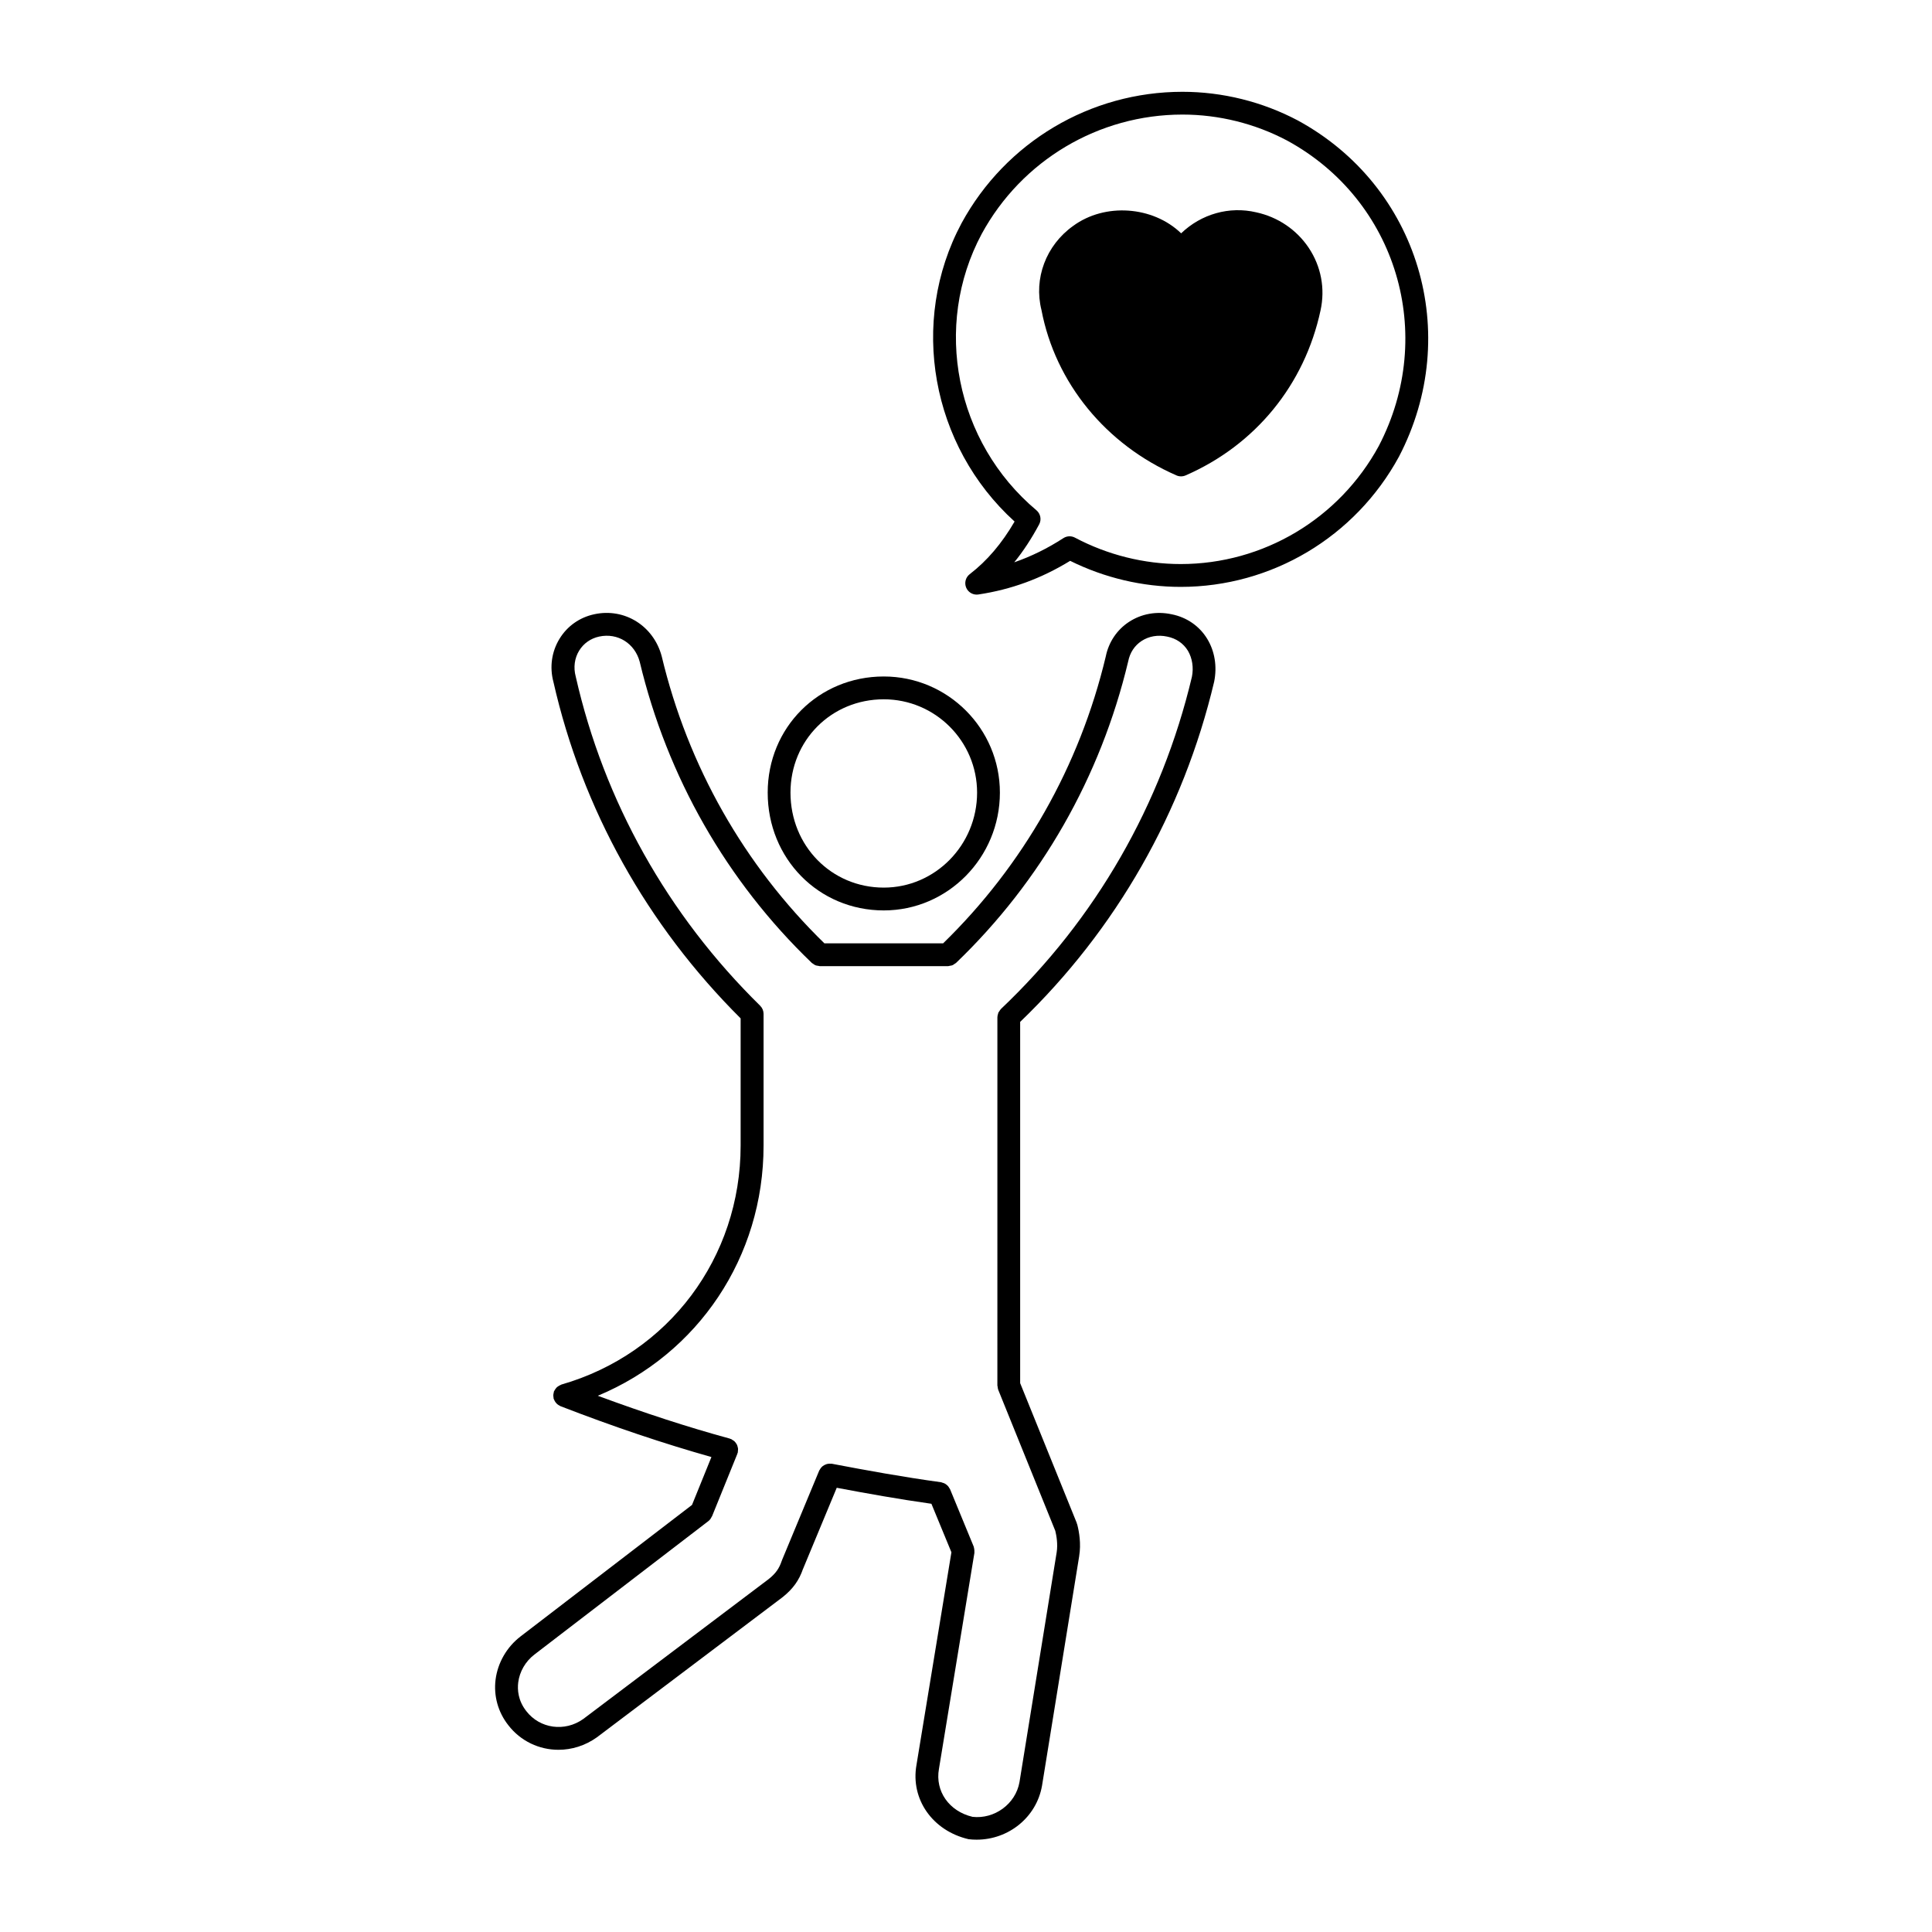 <?xml version="1.0" encoding="UTF-8"?>
<!-- The Best Svg Icon site in the world: iconSvg.co, Visit us! https://iconsvg.co -->
<svg fill="#000000" width="800px" height="800px" version="1.1" viewBox="144 144 512 512" xmlns="http://www.w3.org/2000/svg">
 <g>
  <path d="m378.21 385.27c16.969 0 30.773-14.008 30.773-31.223 0-16.969-13.805-30.773-30.773-30.773-17.254 0-30.762 13.516-30.762 30.773-0.008 17.504 13.504 31.223 30.762 31.223zm0-55.949c13.637 0 24.73 11.094 24.73 24.727 0 13.879-11.094 25.176-24.73 25.176-13.863 0-24.723-11.059-24.723-25.176 0-13.871 10.855-24.727 24.723-24.727z"/>
  <path d="m454.49 306.79c-3.988-0.863-8.012-0.137-11.316 2.031-3.199 2.102-5.379 5.394-6.137 9.168-6.934 29.055-21.844 55.297-43.098 76.004h-31.465c-21.246-20.707-36.16-46.945-43.117-76.086-2.156-8.062-9.84-12.863-17.871-11.125-3.879 0.832-7.144 3.133-9.199 6.488-2.106 3.426-2.672 7.531-1.621 11.457 7.629 33.664 24.793 64.449 49.609 89.152v33.711c0 29.703-19.09 55.156-47.5 63.332-0.07 0.02-0.109 0.07-0.18 0.098-0.195 0.074-0.367 0.176-0.551 0.289-0.156 0.102-0.312 0.191-0.449 0.312-0.141 0.125-0.25 0.281-0.363 0.434-0.121 0.168-0.242 0.328-0.328 0.52-0.031 0.066-0.086 0.105-0.105 0.172-0.047 0.117-0.031 0.238-0.059 0.352-0.055 0.203-0.098 0.395-0.105 0.598-0.012 0.215 0.016 0.414 0.051 0.621 0.02 0.117-0.004 0.238 0.031 0.352 0.02 0.074 0.07 0.125 0.102 0.203 0.051 0.137 0.109 0.262 0.18 0.383 0.105 0.207 0.238 0.387 0.387 0.555 0.09 0.105 0.172 0.195 0.273 0.289 0.207 0.176 0.434 0.312 0.68 0.434 0.07 0.031 0.117 0.098 0.191 0.117 14.223 5.508 27.332 9.898 40.004 13.48l-5.144 12.688-45.453 34.863c-3.633 2.793-6.035 6.957-6.606 11.441-0.539 4.316 0.656 8.605 3.356 12.047 3.301 4.293 8.254 6.543 13.32 6.543 3.492 0 7.039-1.074 10.148-3.285l49.23-37.152c0.012-0.012 0.016-0.023 0.031-0.035 0.012-0.012 0.023-0.012 0.039-0.02 2.707-2.172 4.312-4.418 5.352-7.453 0.004-0.012 0.012-0.012 0.016-0.02l8.922-21.473c8.004 1.516 16.461 3.019 25.09 4.242l5.301 12.852-9.266 56.402c-1.582 8.984 4.207 17.398 13.816 19.637 0.719 0.09 1.43 0.125 2.137 0.125 8.457 0 15.852-5.926 17.32-14.277l9.855-60.875c0-0.016-0.004-0.023 0-0.035 0.52-3.215 0.012-6.316-0.52-8.352-0.016-0.07-0.066-0.109-0.086-0.176-0.023-0.07-0.012-0.141-0.039-0.211l-15-37.059v-95.734c25.426-24.449 43.207-55.547 51.414-90.16 0.812-4.039 0.156-8.066-1.832-11.336-2.07-3.41-5.441-5.734-9.445-6.527zm5.379 16.574c-8.02 33.805-25.52 64.242-50.613 88.027-0.012 0.012-0.016 0.023-0.023 0.035-0.168 0.16-0.273 0.367-0.398 0.562-0.086 0.137-0.207 0.258-0.273 0.402-0.035 0.086-0.035 0.176-0.059 0.266-0.098 0.293-0.176 0.586-0.18 0.887 0 0.016-0.004 0.023-0.004 0.039l-0.004 97.512v0.039 0.023c0 0.109 0.055 0.211 0.066 0.324 0.031 0.273 0.047 0.539 0.152 0.805l15.129 37.395c0.312 1.258 0.719 3.523 0.363 5.738 0 0.004-0.004 0.012-0.004 0.016l-9.844 60.828c-1.027 5.859-6.695 9.879-12.445 9.215-6.195-1.457-9.945-6.777-8.906-12.68l9.406-57.293c0.016-0.074-0.016-0.141-0.012-0.223 0.02-0.203 0.004-0.398-0.02-0.605s-0.051-0.398-0.109-0.59c-0.023-0.074-0.016-0.145-0.047-0.223l-6.273-15.219c-0.051-0.109-0.137-0.191-0.195-0.297-0.105-0.191-0.215-0.371-0.363-0.535-0.121-0.137-0.258-0.246-0.398-0.359-0.16-0.125-0.316-0.242-0.508-0.332-0.176-0.09-0.363-0.137-0.551-0.191-0.125-0.035-0.238-0.105-0.367-0.125-9.957-1.359-19.789-3.152-28.934-4.898-0.102-0.02-0.195 0.012-0.297 0-0.203-0.02-0.395-0.02-0.59 0.004-0.203 0.023-0.387 0.055-0.574 0.117-0.18 0.055-0.344 0.125-0.508 0.215-0.176 0.098-0.332 0.191-0.488 0.316-0.145 0.117-0.273 0.25-0.398 0.402-0.133 0.156-0.242 0.324-0.336 0.508-0.051 0.09-0.121 0.145-0.16 0.242l-9.855 23.723c-0.016 0.035-0.012 0.074-0.023 0.105-0.012 0.039-0.039 0.066-0.055 0.102-0.676 2.035-1.613 3.352-3.473 4.84l-49.117 37.059c-4.891 3.496-11.512 2.586-15.113-2.09-2.195-2.801-2.367-5.668-2.133-7.586 0.363-2.883 1.93-5.582 4.289-7.394l46.105-35.363c0.406-0.312 0.676-0.719 0.871-1.152 0.02-0.047 0.07-0.059 0.09-0.105l6.711-16.559c0.02-0.051 0.012-0.102 0.031-0.145 0.023-0.07 0.07-0.121 0.09-0.195 0.039-0.141 0.012-0.289 0.031-0.434 0.023-0.195 0.055-0.383 0.039-0.578-0.016-0.195-0.07-0.383-0.121-0.57-0.051-0.188-0.098-0.363-0.18-0.527-0.086-0.176-0.203-0.324-0.316-0.484-0.109-0.152-0.227-0.301-0.371-0.434-0.145-0.125-0.316-0.227-0.492-0.324-0.125-0.074-0.223-0.18-0.359-0.238-0.059-0.031-0.121-0.016-0.18-0.039-0.059-0.016-0.102-0.059-0.156-0.082-11.164-3.043-22.707-6.812-34.988-11.352 26.57-11.074 43.926-36.738 43.926-66.297v-34.914-0.012c-0.004-0.398-0.082-0.789-0.238-1.164-0.156-0.367-0.383-0.695-0.664-0.973 0-0.004 0-0.004-0.004-0.012-24.488-24.047-41.383-54.176-48.875-87.238-0.645-2.414-0.316-4.848 0.906-6.852 1.184-1.93 3.066-3.254 5.316-3.738 4.918-1.047 9.438 1.805 10.742 6.695 7.301 30.551 23.055 58.129 45.559 79.754 0.004 0.004 0.016 0.016 0.023 0.023 0.012 0.012 0.02 0.02 0.031 0.031 0.09 0.086 0.203 0.117 0.301 0.191 0.211 0.16 0.418 0.324 0.672 0.422 0.23 0.098 0.48 0.109 0.719 0.145 0.137 0.02 0.262 0.082 0.402 0.082h34.016c0.168 0 0.312-0.07 0.473-0.098 0.215-0.035 0.438-0.047 0.645-0.133 0.242-0.098 0.438-0.25 0.641-0.402 0.105-0.082 0.238-0.117 0.336-0.211 22.535-21.637 38.305-49.238 45.629-79.918 0.457-2.312 1.688-4.188 3.547-5.41 1.945-1.27 4.336-1.684 6.769-1.164 2.402 0.48 4.301 1.777 5.512 3.754 1.164 1.98 1.543 4.469 1.059 6.914z"/>
  <path d="m476.93 200.27c-7.152-1.684-14.586 0.441-19.914 5.562-7.481-7.227-20.211-8.156-28.641-1.945-7.195 5.141-10.465 13.945-8.375 22.27 3.672 19.281 17.055 35.664 35.781 43.832 0.387 0.172 0.797 0.25 1.211 0.25 0.414 0 0.82-0.086 1.203-0.25 18.5-8.062 31.535-24.012 35.766-43.754 1.254-5.762 0.145-11.633-3.117-16.535-3.227-4.832-8.191-8.188-13.914-9.43z"/>
  <path d="m487.95 175.93c-9.391-4.973-19.977-7.602-30.598-7.602-24.414 0-46.84 13.332-58.527 34.809-14.008 26.191-8.039 59.035 14.051 79.078-3.387 5.828-7.285 10.402-11.887 13.945-1.094 0.84-1.477 2.312-0.938 3.578 0.48 1.129 1.582 1.84 2.781 1.84 0.145 0 0.301-0.012 0.449-0.035 8.707-1.305 16.676-4.227 24.32-8.914 9.117 4.519 19.207 6.902 29.297 6.902 24.086 0 46.238-13.199 57.832-34.492 16.98-32.555 5.231-71.688-26.781-89.109zm21.441 86.266c-10.504 19.301-30.617 31.285-52.492 31.285-9.688 0-19.387-2.418-28.035-7.004-0.441-0.23-0.926-0.352-1.41-0.352-0.57 0-1.145 0.16-1.641 0.484-4.219 2.731-8.531 4.852-13.027 6.41 2.402-2.957 4.59-6.297 6.602-10.055 0.676-1.258 0.367-2.816-0.727-3.738-21.457-18.027-27.555-48.828-14.504-73.23 10.617-19.512 31.004-31.633 53.207-31.633 9.637 0 19.242 2.387 27.738 6.887 29.039 15.816 39.699 51.391 24.289 80.945z"/>
 </g>
</svg>